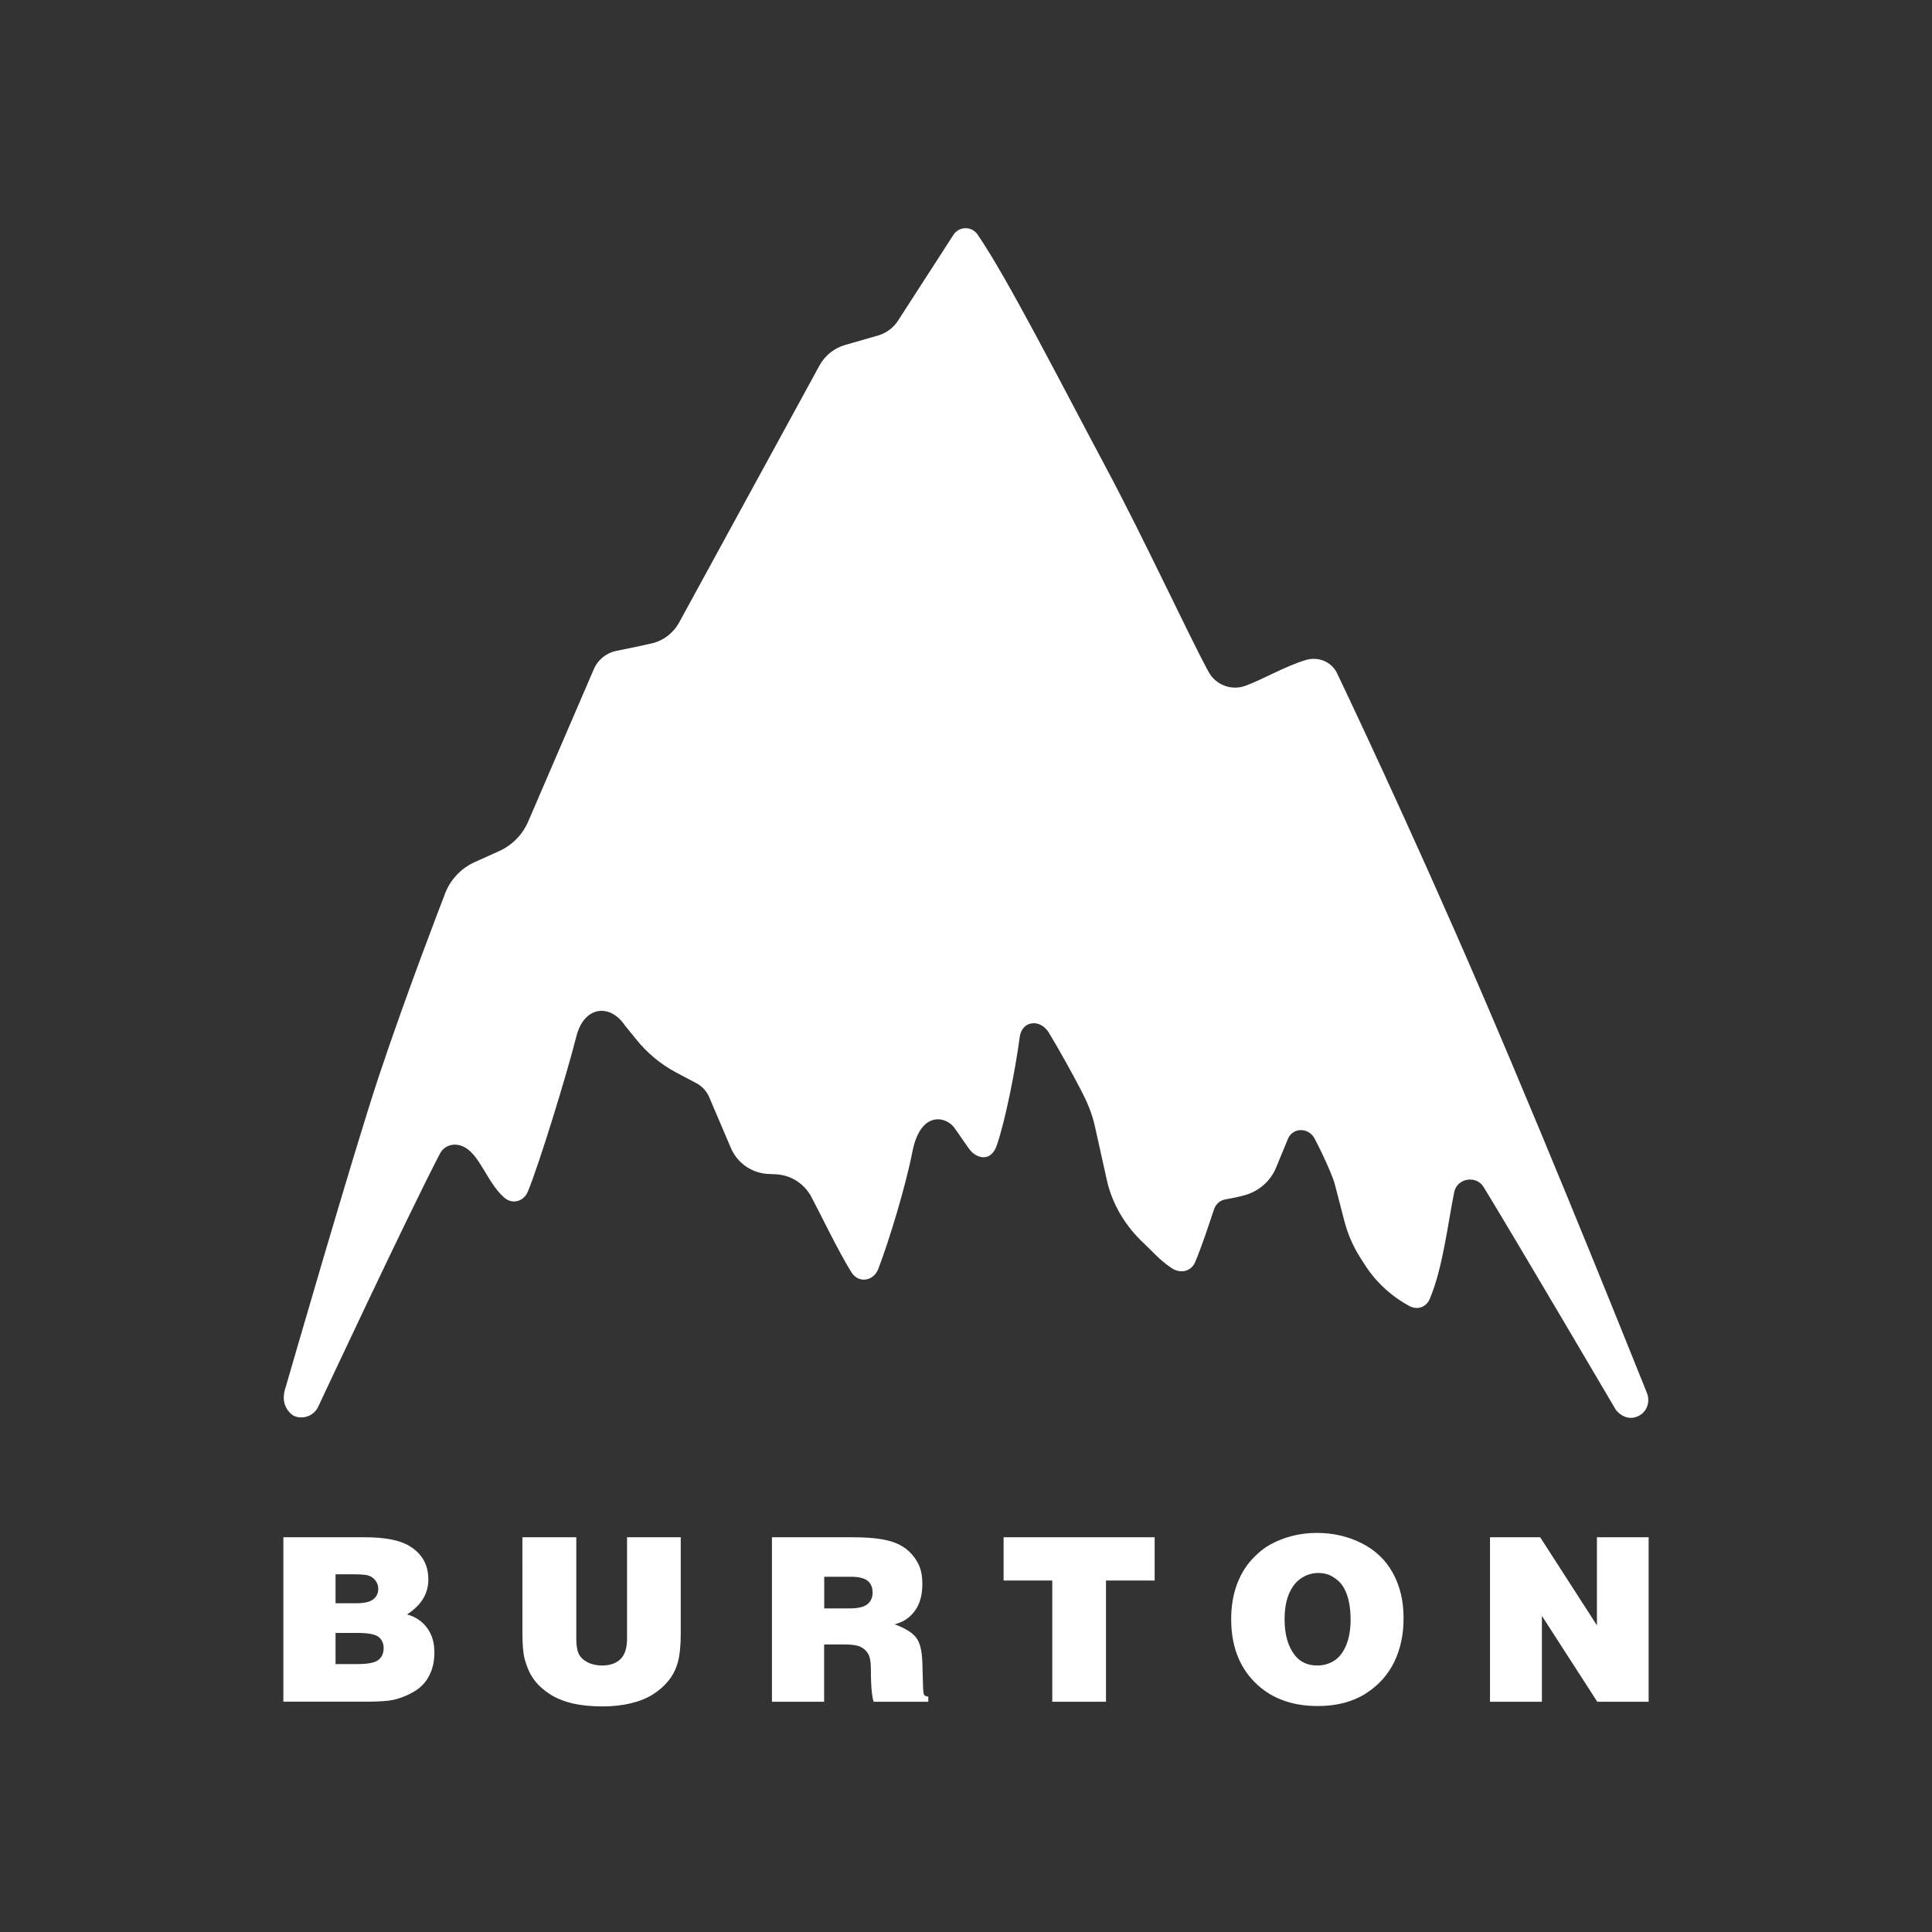 <?xml version="1.0" encoding="utf-8"?>
<!-- Generator: Adobe Illustrator 27.0.0, SVG Export Plug-In . SVG Version: 6.00 Build 0)  -->
<svg version="1.1" id="Layer_1" xmlns="http://www.w3.org/2000/svg" xmlns:xlink="http://www.w3.org/1999/xlink" x="0px" y="0px"
	 viewBox="0 0 204 204" style="enable-background:new 0 0 204 204;" xml:space="preserve">
<rect x="0" y="0" width="204" height="204" fill="#333333" stroke="none"/>
<style type="text/css">
	.st0{fill:#010101;}
	.st1{fill:#FFFFFF;}
</style>
<g>
	
	<path class="st1" d="M131.45,72.43c1.71-0.59,4.17-2.06,6.43-2.74c1.34-0.4,2.78,0.2,3.34,1.48c0,0,7.45,15.56,15.16,33.48
		c8.44,19.61,17.23,41.76,17.49,42.36c0.39,0.89,0.09,1.89-0.63,2.37c-1.01,0.67-2.03,0.23-2.62-0.51c0,0-10.3-17.53-13.97-23.54
		c-0.77-1.26-2.8-0.94-3.1,0.55c-0.65,3.15-1.19,8.03-2.6,11.31c-0.36,0.83-1.3,1.16-2.1,0.73l0,0c-1.91-1.02-3.54-2.51-4.71-4.33
		l-0.45-0.7c-0.79-1.22-1.37-2.55-1.74-3.96l-0.99-3.82c-0.13-0.51-0.34-0.99-0.54-1.48c-0.38-0.93-1.18-2.62-1.63-3.44
		c-0.64-1.16-2.29-1.16-2.8,0.07l-1.24,3.01c-0.6,1.46-1.86,2.55-3.39,2.95c-0.92,0.25-1.36,0.3-2,0.43
		c-0.54,0.1-0.98,0.49-1.16,1.01c-0.5,1.49-1.35,4.09-2.01,5.62c-0.43,0.99-1.55,1.23-2.46,0.63c-1.27-0.83-2.08-1.82-2.86-2.54
		c-1.98-1.82-3.42-4.15-4-6.77l-1.27-5.72c-0.29-1.3-0.81-2.52-1.42-3.7c-0.87-1.69-2.46-4.55-3.44-6.15
		c-0.92-1.49-2.84-1.27-3.07,0.48c-0.45,3.41-1.5,8.76-2.42,11.43c-0.62,1.8-2.08,1.35-2.75,0.58c-0.31-0.35-1.45-2.08-1.78-2.5
		c-0.91-1.17-3.54-1.71-4.38,2.59c-0.73,3.72-2.46,9.39-3.6,12.37c-0.5,1.32-2.1,1.56-2.84,0.36c-1.46-2.36-3.17-5.97-4.23-7.96
		c-0.75-1.42-2.2-2.33-3.8-2.39l-0.72-0.03c-1.74-0.07-3.28-1.13-3.97-2.73l-2.3-5.39c-0.27-0.63-0.75-1.15-1.36-1.47l-2.1-1.11
		c-1.66-0.88-3.11-2.09-4.28-3.56L66,108.3c-1.58-2.38-4.34-2.09-5.15,1.16c-0.98,3.9-3.87,13.33-5.11,16.35
		c-0.44,1.08-1.67,1.4-2.53,0.62c-1.71-1.54-2.46-4.21-3.98-5.19c-1.08-0.7-2.28-0.37-2.77,0.56c-3.45,6.61-12.92,26.86-12.92,26.86
		c-0.68,1.18-2.17,1.22-2.8,0.64c-1-0.92-0.86-2.07-0.54-2.95c0,0,7.09-24.55,9.8-32.7c3-9.01,6.89-19.02,6.89-19.02
		c0.53-1.61,1.71-2.92,3.26-3.61l2.55-1.15c1.37-0.62,2.46-1.72,3.06-3.1c1.73-4.01,5.17-11.99,6.94-16.11
		c0.43-1.01,1.34-1.73,2.41-1.94c1.39-0.27,2.81-0.58,3.73-0.79c1.23-0.29,2.28-1.11,2.88-2.22l14.81-27.12
		c0.58-1.06,1.56-1.84,2.72-2.17l3.45-0.99c0.87-0.25,1.63-0.81,2.12-1.57l5.85-9.06c0.59-0.92,1.92-0.94,2.54-0.05
		c3.11,4.5,8.9,15.88,13.47,24.43c4.22,7.9,8.82,17.88,10.9,21.7C128.32,72.29,129.96,72.95,131.45,72.43z M29.92,179.69v-17.37h8.6
		c2.14,0,3.72,0.31,4.73,0.93c1.32,0.81,1.98,1.98,1.98,3.53c0,1.49-0.75,2.72-2.25,3.69c0.89,0.24,1.59,0.71,2.11,1.41
		c0.52,0.7,0.78,1.57,0.78,2.61c0,0.74-0.12,1.42-0.36,2.02s-0.57,1.11-1.01,1.52c-0.3,0.3-0.73,0.58-1.29,0.86
		c-0.57,0.28-1.13,0.48-1.68,0.6c-0.55,0.12-1.5,0.19-2.84,0.19H29.92z M35.43,166.23v3.06h2.15c0.88,0,1.49-0.14,1.84-0.42
		c0.35-0.28,0.52-0.65,0.52-1.1c0-0.34-0.1-0.64-0.31-0.9c-0.2-0.26-0.47-0.44-0.81-0.53c-0.25-0.07-0.77-0.11-1.58-0.11H35.43z
		 M35.43,172.42v3.29h2.32c1.11,0,1.85-0.15,2.21-0.44s0.55-0.71,0.55-1.23c0-0.52-0.18-0.92-0.54-1.2
		c-0.36-0.28-1.1-0.42-2.23-0.42H35.43z M55.18,162.32h5.67v10.7c0,0.71,0.09,1.25,0.26,1.61c0.17,0.36,0.48,0.66,0.93,0.89
		s0.96,0.34,1.53,0.34c0.84,0,1.49-0.23,1.95-0.68c0.46-0.45,0.69-1.17,0.69-2.16v-10.7h5.67v10.14c0,1.28-0.1,2.29-0.3,3.03
		c-0.2,0.74-0.53,1.4-0.99,1.97s-1.02,1.06-1.68,1.47s-1.44,0.72-2.34,0.93s-1.87,0.32-2.93,0.32c-1.23,0-2.29-0.11-3.2-0.32
		c-0.9-0.22-1.68-0.53-2.34-0.95c-0.66-0.42-1.21-0.9-1.65-1.47s-0.79-1.31-1.05-2.26c-0.16-0.6-0.24-1.52-0.24-2.77V162.32z
		 M81.51,179.69v-17.37H90c1.19,0,2.19,0.06,2.99,0.19s1.47,0.33,1.99,0.6s0.97,0.62,1.33,1.04s0.63,0.86,0.81,1.33
		s0.27,1.06,0.27,1.76c0,0.87-0.14,1.6-0.41,2.19s-0.66,1.08-1.17,1.46c-0.35,0.27-0.8,0.48-1.34,0.62
		c1.12,0.42,1.88,0.89,2.27,1.41c0.4,0.51,0.61,1.38,0.65,2.6l0.08,2.74c0.02,0.4,0.06,0.63,0.12,0.71c0.08,0.1,0.22,0.16,0.43,0.18
		v0.54h-5.77c-0.16-0.47-0.25-1.27-0.28-2.41L91.95,176c-0.01-0.59-0.1-1.05-0.28-1.37c-0.18-0.32-0.45-0.57-0.81-0.74
		c-0.36-0.17-0.9-0.25-1.63-0.25h-2.21v6.05H81.51z M87.02,169.83h2.72c0.88,0,1.5-0.15,1.86-0.45c0.36-0.3,0.54-0.71,0.54-1.22
		c0-0.53-0.17-0.94-0.51-1.23c-0.34-0.29-0.95-0.44-1.81-0.44h-2.79V169.83z M105.97,162.32h15.95v4.57h-5.14v12.8h-5.67v-12.8
		h-5.14V162.32z M147.22,175.48c-0.67,1.38-1.69,2.51-3.06,3.37c-1.37,0.86-3.04,1.29-5.01,1.29c-2.78,0-5-0.84-6.66-2.51
		c-1.66-1.67-2.49-3.89-2.49-6.66c0-1.32,0.19-2.51,0.57-3.57c0.38-1.05,0.9-1.94,1.55-2.66s1.33-1.28,2.03-1.66
		c0.7-0.39,1.47-0.69,2.29-0.9s1.69-0.32,2.59-0.32c1.72,0,3.29,0.36,4.73,1.08s2.54,1.76,3.3,3.13c0.76,1.37,1.14,2.94,1.14,4.72
		C148.22,172.53,147.89,174.09,147.22,175.48 M139.08,175.86c0.65,0,1.24-0.16,1.77-0.49c0.53-0.33,0.96-0.87,1.28-1.62
		c0.32-0.75,0.48-1.67,0.48-2.76c0-0.78-0.08-1.48-0.23-2.09c-0.16-0.61-0.37-1.1-0.63-1.48c-0.26-0.38-0.62-0.69-1.06-0.95
		c-0.44-0.26-0.94-0.38-1.5-0.38c-0.62,0-1.21,0.18-1.76,0.53c-0.55,0.35-0.99,0.9-1.31,1.63c-0.32,0.74-0.48,1.65-0.48,2.74
		c0,1.63,0.37,2.9,1.11,3.82C137.32,175.51,138.1,175.86,139.08,175.86z M157.33,179.69v-17.37h5.3l5.99,9.3v-9.3h5.46v17.37h-5.42
		l-5.85-9.07v9.07H157.33z"/>
</g>
</svg>
